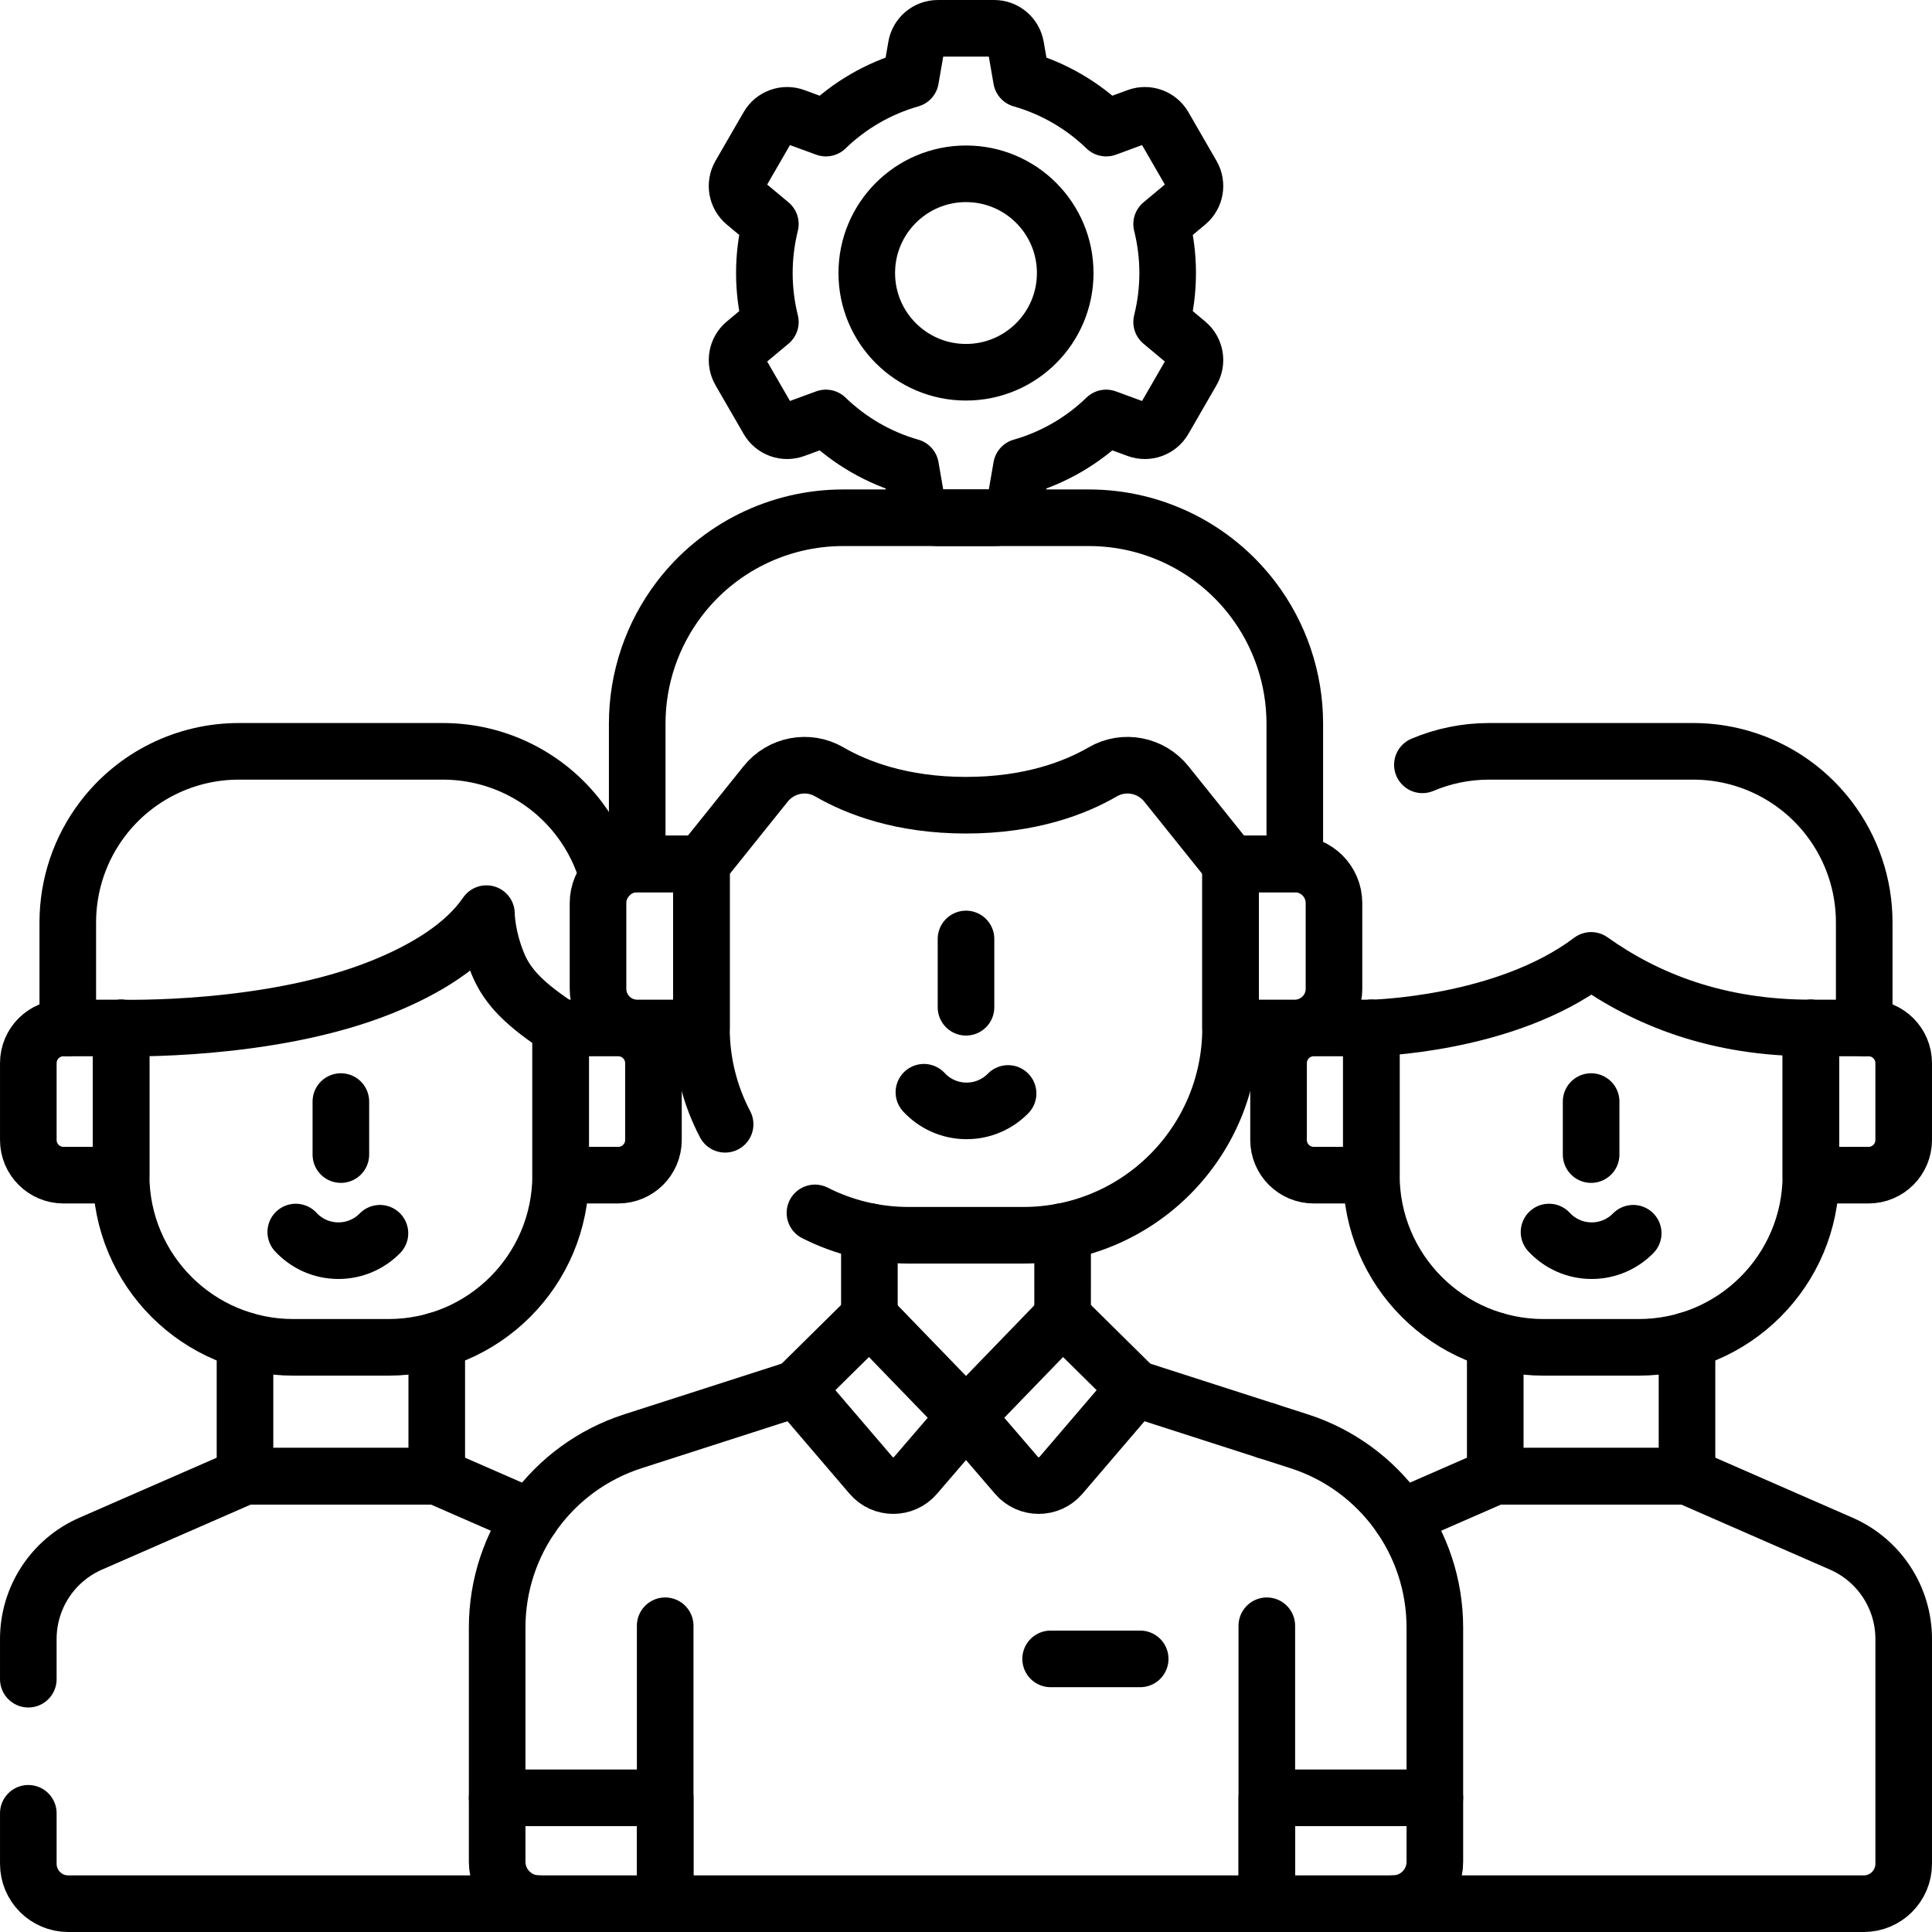 <?xml version="1.0" encoding="UTF-8"?>
<svg xmlns="http://www.w3.org/2000/svg" xmlns:xlink="http://www.w3.org/1999/xlink" version="1.1" id="Capa_1" x="0px" y="0px" viewBox="0 0 512 512" style="enable-background:new 0 0 512 512;" xml:space="preserve" width="512" height="512">
<g>
	<g>
		
			<polyline style="fill:none;stroke:#000000;stroke-width:15;stroke-linecap:round;stroke-linejoin:round;stroke-miterlimit:10;" points="&#10;&#9;&#9;&#9;115.745,355.234 115.745,391.214 64.927,391.214 64.927,355.236 &#9;&#9;"/>
		<path style="fill:none;stroke:#000000;stroke-width:15;stroke-linecap:round;stroke-linejoin:round;stroke-miterlimit:10;" d="&#10;&#9;&#9;&#9;M7.503,480.543v13.376c0,5.844,4.737,10.581,10.581,10.581h124.724"/>
		<path style="fill:none;stroke:#000000;stroke-width:15;stroke-linecap:round;stroke-linejoin:round;stroke-miterlimit:10;" d="&#10;&#9;&#9;&#9;M140.742,402.139l-24.997-10.926H64.927l-40.893,17.873c-10.042,4.389-16.532,14.308-16.532,25.268v10.648"/>
		<path style="fill:none;stroke:#000000;stroke-width:15;stroke-linecap:round;stroke-linejoin:round;stroke-miterlimit:10;" d="&#10;&#9;&#9;&#9;M148.577,272.425v39.003c0,25.201-20.429,45.63-45.63,45.63H77.725c-25.201,0-45.63-20.429-45.63-45.63v-39.003"/>
		<path style="fill:none;stroke:#000000;stroke-width:15;stroke-linecap:round;stroke-linejoin:round;stroke-miterlimit:10;" d="&#10;&#9;&#9;&#9;M17.963,272.425v-28.003c0-4.97,0.82-9.86,2.38-14.5c1.57-4.64,3.89-9.03,6.9-12.97c8.57-11.25,21.89-17.84,36.03-17.84h54.13&#10;&#9;&#9;&#9;c14.13,0,27.46,6.59,36.03,17.84c3.554,4.658,6.146,9.929,7.673,15.509"/>
		<path style="fill:none;stroke:#000000;stroke-width:15;stroke-linecap:round;stroke-linejoin:round;stroke-miterlimit:10;" d="&#10;&#9;&#9;&#9;M148.577,272.425c-9.12-5.99-14.014-10.623-16.634-17.003c-3-7.31-3.03-13.11-3.03-13.3c-5.77,8.42-16.01,14.74-27.73,19.46&#10;&#9;&#9;&#9;c-29.76,12-69.088,10.843-69.088,10.843"/>
		<path style="fill:none;stroke:#000000;stroke-width:15;stroke-linecap:round;stroke-linejoin:round;stroke-miterlimit:10;" d="&#10;&#9;&#9;&#9;M163.848,272.425h-15.271v39.003h15.271c5.148,0,9.321-4.173,9.321-9.321v-20.36C173.169,276.598,168.996,272.425,163.848,272.425&#10;&#9;&#9;&#9;z"/>
		<path style="fill:none;stroke:#000000;stroke-width:15;stroke-linecap:round;stroke-linejoin:round;stroke-miterlimit:10;" d="&#10;&#9;&#9;&#9;M16.824,272.425h15.271v39.003H16.824c-5.148,0-9.321-4.173-9.321-9.321v-20.36C7.503,276.598,11.676,272.425,16.824,272.425z"/>
	</g>
	<g>
		
			<polyline style="fill:none;stroke:#000000;stroke-width:15;stroke-linecap:round;stroke-linejoin:round;stroke-miterlimit:10;" points="&#10;&#9;&#9;&#9;447.073,355.238 447.073,391.214 396.255,391.214 396.255,355.235 &#9;&#9;"/>
		<path style="fill:none;stroke:#000000;stroke-width:15;stroke-linecap:round;stroke-linejoin:round;stroke-miterlimit:10;" d="&#10;&#9;&#9;&#9;M371.262,402.139l24.996-10.93h50.82l25.54,11.17l15.35,6.71c10.04,4.39,16.53,14.31,16.53,25.26v59.57&#10;&#9;&#9;&#9;c0,5.85-4.74,10.58-10.58,10.58H369.133"/>
		<path style="fill:none;stroke:#000000;stroke-width:15;stroke-linecap:round;stroke-linejoin:round;stroke-miterlimit:10;" d="&#10;&#9;&#9;&#9;M479.905,272.425v39.003c0,25.201-20.429,45.63-45.63,45.63h-25.222c-25.201,0-45.63-20.429-45.63-45.63v-39.003"/>
		<path style="fill:none;stroke:#000000;stroke-width:15;stroke-linecap:round;stroke-linejoin:round;stroke-miterlimit:10;" d="&#10;&#9;&#9;&#9;M494.037,272.425v-28.003c0-9.93-3.26-19.58-9.28-27.47c-8.57-11.25-21.89-17.84-36.03-17.84h-54.13&#10;&#9;&#9;&#9;c-6.142,0-12.132,1.245-17.646,3.576"/>
		<path style="fill:none;stroke:#000000;stroke-width:15;stroke-linecap:round;stroke-linejoin:round;stroke-miterlimit:10;" d="&#10;&#9;&#9;&#9;M363.423,272.425c0,0,35.405-0.663,58.244-17.913c14.605,10.399,33.471,17.913,58.238,17.913"/>
		<path style="fill:none;stroke:#000000;stroke-width:15;stroke-linecap:round;stroke-linejoin:round;stroke-miterlimit:10;" d="&#10;&#9;&#9;&#9;M495.176,272.425h-15.271v39.003h15.271c5.148,0,9.321-4.173,9.321-9.321v-20.36C504.497,276.598,500.324,272.425,495.176,272.425&#10;&#9;&#9;&#9;z"/>
		<path style="fill:none;stroke:#000000;stroke-width:15;stroke-linecap:round;stroke-linejoin:round;stroke-miterlimit:10;" d="&#10;&#9;&#9;&#9;M348.152,272.425h15.271v39.003h-15.271c-5.148,0-9.321-4.173-9.321-9.321v-20.36&#10;&#9;&#9;&#9;C338.831,276.598,343.004,272.425,348.152,272.425z"/>
	</g>
	
		<polyline style="fill:none;stroke:#000000;stroke-width:15;stroke-linecap:round;stroke-linejoin:round;stroke-miterlimit:10;" points="&#10;&#9;&#9;335.72,430.843 335.723,504.5 176.283,504.5 176.28,430.843 &#9;"/>
	
		<line style="fill:none;stroke:#000000;stroke-width:15;stroke-linecap:round;stroke-linejoin:round;stroke-miterlimit:10;" x1="300.855" y1="367.977" x2="335.72" y2="379.2"/>
	
		<line style="fill:none;stroke:#000000;stroke-width:15;stroke-linecap:round;stroke-linejoin:round;stroke-miterlimit:10;" x1="230.4" y1="348.961" x2="230.395" y2="326.367"/>
	
		<line style="fill:none;stroke:#000000;stroke-width:15;stroke-linecap:round;stroke-linejoin:round;stroke-miterlimit:10;" x1="281.605" y1="326.366" x2="281.6" y2="348.961"/>
	<path style="fill:none;stroke:#000000;stroke-width:15;stroke-linecap:round;stroke-linejoin:round;stroke-miterlimit:10;" d="&#10;&#9;&#9;M192.163,297.946c-4.008-7.625-6.276-16.309-6.276-25.521v-43.468"/>
	<path style="fill:none;stroke:#000000;stroke-width:15;stroke-linecap:round;stroke-linejoin:round;stroke-miterlimit:10;" d="&#10;&#9;&#9;M326.113,228.958v43.468c0,30.338-24.594,54.932-54.932,54.932h-30.363c-8.942,0-17.386-2.137-24.847-5.927"/>
	<path style="fill:none;stroke:#000000;stroke-width:15;stroke-linecap:round;stroke-linejoin:round;stroke-miterlimit:10;" d="&#10;&#9;&#9;M343.133,228.958h-17.019v43.468h17.019c5.737,0,10.388-4.651,10.388-10.388v-22.691&#10;&#9;&#9;C353.521,233.609,348.87,228.958,343.133,228.958z"/>
	<path style="fill:none;stroke:#000000;stroke-width:15;stroke-linecap:round;stroke-linejoin:round;stroke-miterlimit:10;" d="&#10;&#9;&#9;M168.867,228.958h17.019v43.468h-17.019c-5.737,0-10.388-4.651-10.388-10.388v-22.691&#10;&#9;&#9;C158.479,233.609,163.13,228.958,168.867,228.958z"/>
	<path style="fill:none;stroke:#000000;stroke-width:15;stroke-linecap:round;stroke-linejoin:round;stroke-miterlimit:10;" d="&#10;&#9;&#9;M335.72,379.2l8.56,2.75c21.44,6.9,35.97,26.84,35.97,49.36v45.13"/>
	<path style="fill:none;stroke:#000000;stroke-width:15;stroke-linecap:round;stroke-linejoin:round;stroke-miterlimit:10;" d="&#10;&#9;&#9;M380.253,476.44v16.94c0,6.141-4.979,11.12-11.12,11.12h-33.41v-28.06H380.253z"/>
	<path style="fill:none;stroke:#000000;stroke-width:15;stroke-linecap:round;stroke-linejoin:round;stroke-miterlimit:10;" d="&#10;&#9;&#9;M211.145,367.977l-43.422,13.977c-21.44,6.9-35.97,26.84-35.97,49.36v45.13"/>
	<path style="fill:none;stroke:#000000;stroke-width:15;stroke-linecap:round;stroke-linejoin:round;stroke-miterlimit:10;" d="&#10;&#9;&#9;M131.753,476.444h44.53v28.055h-33.41c-6.141,0-11.12-4.979-11.12-11.12V476.444z"/>
	
		<line style="fill:none;stroke:#000000;stroke-width:15;stroke-linecap:round;stroke-linejoin:round;stroke-miterlimit:10;" x1="256" y1="248.836" x2="256" y2="266.933"/>
	<path style="fill:none;stroke:#000000;stroke-width:15;stroke-linecap:round;stroke-linejoin:round;stroke-miterlimit:10;" d="&#10;&#9;&#9;M281.6,348.961L256,375.428l13.389,15.57c3.099,3.604,8.682,3.598,11.773-0.013l19.693-23.007L281.6,348.961z"/>
	<path style="fill:none;stroke:#000000;stroke-width:15;stroke-linecap:round;stroke-linejoin:round;stroke-miterlimit:10;" d="&#10;&#9;&#9;M230.4,348.961l25.6,26.467l-13.389,15.57c-3.099,3.604-8.682,3.598-11.773-0.013l-19.693-23.007L230.4,348.961z"/>
	
		<line style="fill:none;stroke:#000000;stroke-width:15;stroke-linecap:round;stroke-linejoin:round;stroke-miterlimit:10;" x1="278.428" y1="439.623" x2="302.163" y2="439.623"/>
	<path style="fill:none;stroke:#000000;stroke-width:15;stroke-linecap:round;stroke-linejoin:round;stroke-miterlimit:10;" d="&#10;&#9;&#9;M314.583,90.95l-6.74-5.62c1.04-4.16,1.6-8.5,1.6-12.97c0-4.48-0.56-8.82-1.6-12.98l6.74-5.62c2.17-1.81,2.73-4.93,1.31-7.38&#10;&#9;&#9;l-7.45-12.91c-1.42-2.45-4.39-3.53-7.05-2.55l-8.25,3.03c-6.22-6.02-13.9-10.53-22.45-12.97l-1.5-8.65&#10;&#9;&#9;c-0.49-2.79-2.91-4.83-5.74-4.83h-14.91c-2.83,0-5.25,2.04-5.73,4.83l-1.5,8.65c-8.55,2.44-16.23,6.95-22.45,12.97l-8.26-3.03&#10;&#9;&#9;c-2.65-0.98-5.63,0.1-7.04,2.55l-7.46,12.91c-1.41,2.45-0.86,5.57,1.32,7.38l6.73,5.62c-1.03,4.16-1.59,8.5-1.59,12.98&#10;&#9;&#9;c0,4.47,0.56,8.81,1.59,12.97l-6.73,5.62c-2.18,1.81-2.73,4.93-1.32,7.38l7.46,12.91c1.41,2.45,4.39,3.53,7.04,2.55l8.26-3.03&#10;&#9;&#9;c6.22,6.02,13.9,10.53,22.45,12.97l1.5,8.66c0.48,2.78,2.9,4.82,5.73,4.82h14.91c2.83,0,5.25-2.04,5.74-4.82l1.5-8.66&#10;&#9;&#9;c8.55-2.44,16.23-6.95,22.45-12.97l8.25,3.03c2.66,0.98,5.63-0.1,7.05-2.55l7.45-12.91C317.313,95.88,316.753,92.76,314.583,90.95z&#10;&#9;&#9; M256.003,98.65c-14.53,0-26.3-11.77-26.3-26.29c0-14.53,11.77-26.3,26.3-26.3c14.52,0,26.29,11.77,26.29,26.3&#10;&#9;&#9;C282.293,86.88,270.523,98.65,256.003,98.65z"/>
	
		<line style="fill:none;stroke:#000000;stroke-width:15;stroke-linecap:round;stroke-linejoin:round;stroke-miterlimit:10;" x1="90.333" y1="291.926" x2="90.333" y2="305.976"/>
	
		<line style="fill:none;stroke:#000000;stroke-width:15;stroke-linecap:round;stroke-linejoin:round;stroke-miterlimit:10;" x1="421.664" y1="291.926" x2="421.664" y2="305.976"/>
	<path style="fill:none;stroke:#000000;stroke-width:15;stroke-linecap:round;stroke-linejoin:round;stroke-miterlimit:10;" d="&#10;&#9;&#9;M331.958,158.685L331.958,158.685c-10.319-13.532-26.361-21.473-43.378-21.473H256h-32.581c-17.017,0-33.059,7.941-43.378,21.473h0&#10;&#9;&#9;c-7.247,9.504-11.173,21.126-11.173,33.078v37.199h17.019l17.014-21.213c4.066-5.069,11.233-6.466,16.852-3.203&#10;&#9;&#9;c7.252,4.211,19.121,8.843,36.246,8.843s28.994-4.631,36.246-8.843c5.62-3.263,12.786-1.866,16.852,3.203l17.014,21.213h17.019&#10;&#9;&#9;v-37.199C343.131,179.81,339.206,168.189,331.958,158.685z"/>
	<path style="fill:none;stroke:#000000;stroke-width:15;stroke-linecap:round;stroke-linejoin:round;stroke-miterlimit:10;" d="&#10;&#9;&#9;M267.154,289.777c-2.797,2.851-6.693,4.619-11.002,4.619c-4.468,0-8.492-1.901-11.307-4.939"/>
	<path style="fill:none;stroke:#000000;stroke-width:15;stroke-linecap:round;stroke-linejoin:round;stroke-miterlimit:10;" d="&#10;&#9;&#9;M432.817,326.824c-2.797,2.851-6.693,4.619-11.002,4.619c-4.468,0-8.492-1.901-11.307-4.939"/>
	<path style="fill:none;stroke:#000000;stroke-width:15;stroke-linecap:round;stroke-linejoin:round;stroke-miterlimit:10;" d="&#10;&#9;&#9;M100.688,326.824c-2.797,2.851-6.693,4.619-11.002,4.619c-4.468,0-8.492-1.901-11.307-4.939"/>
</g>















</svg>
